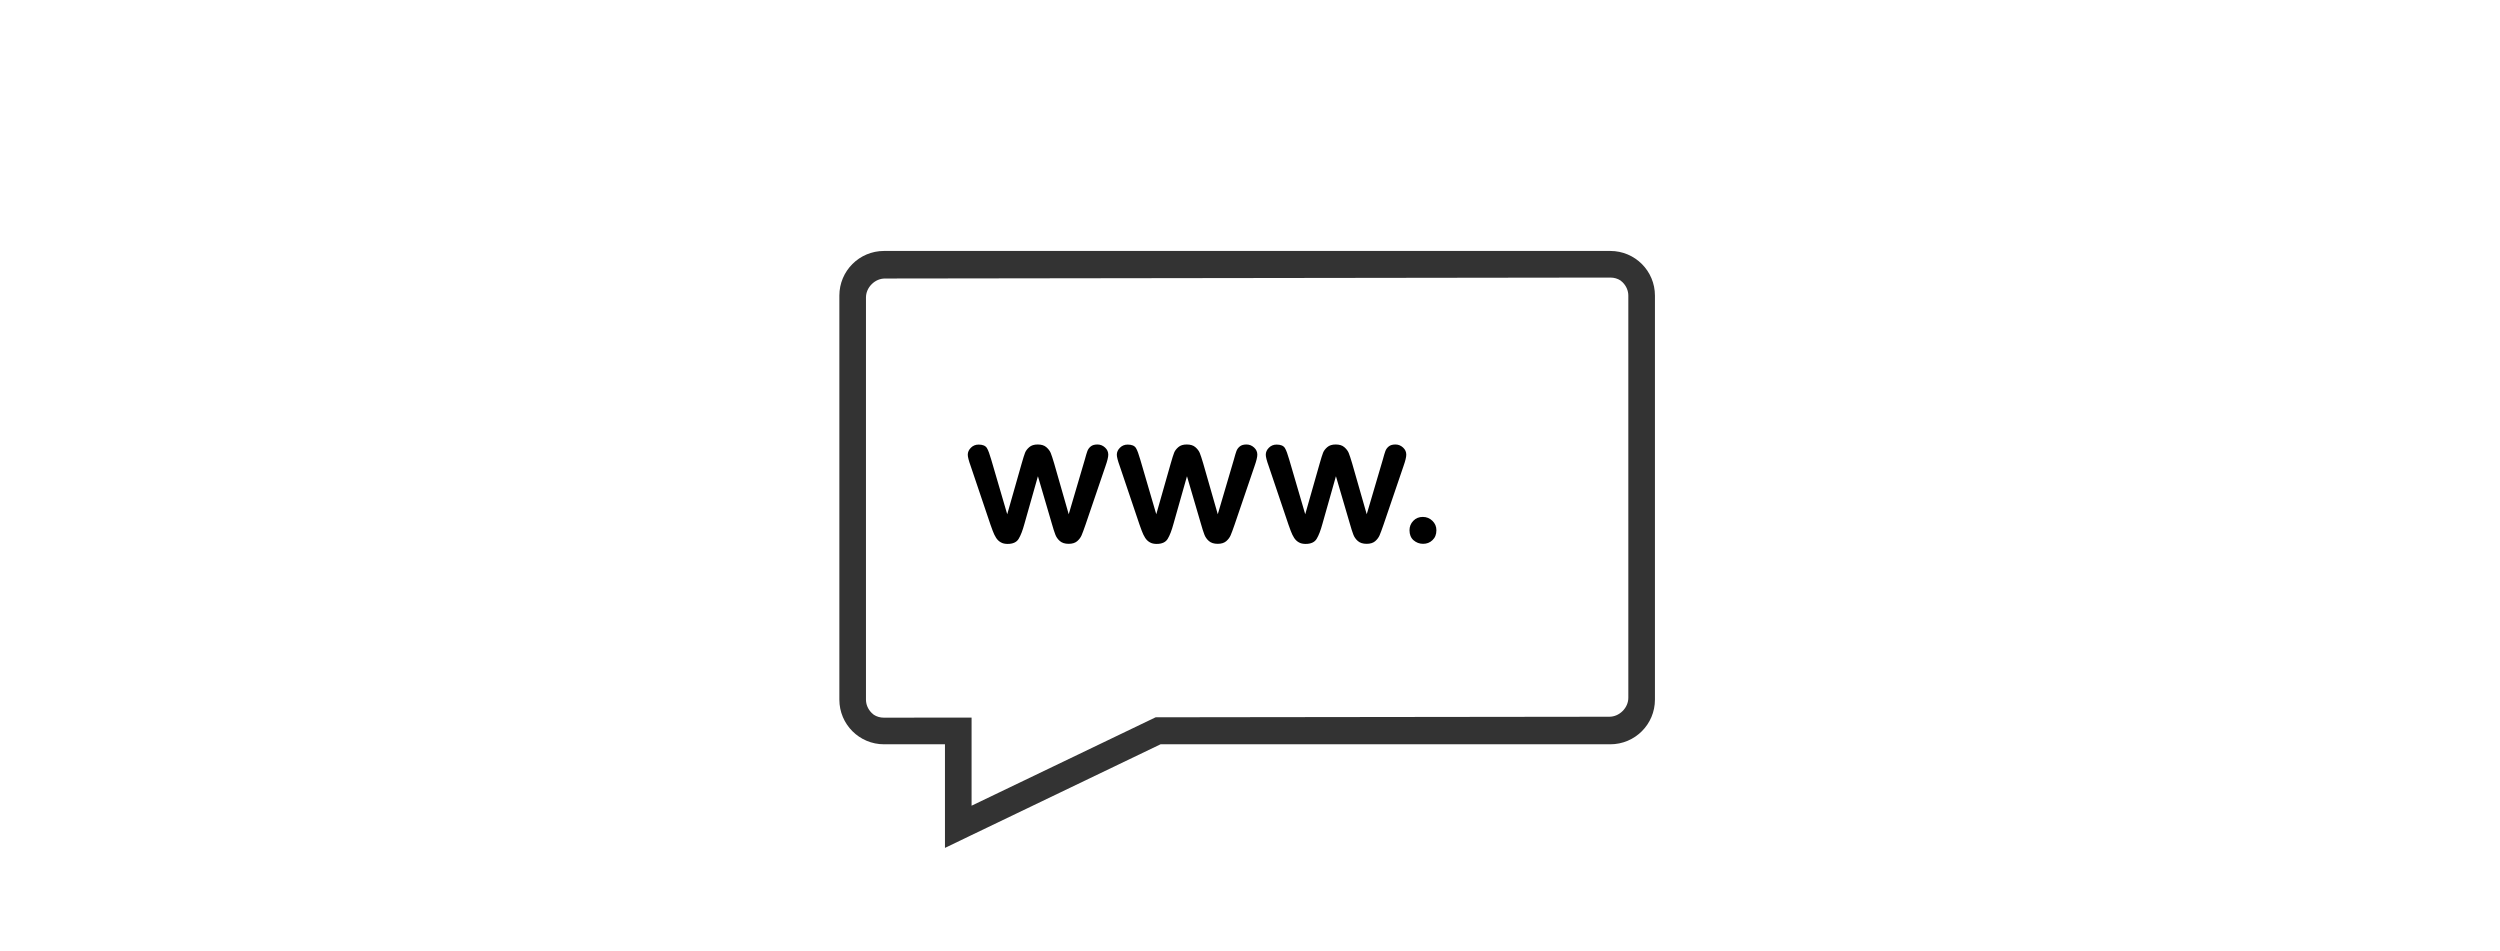 <?xml version="1.0" encoding="UTF-8"?>
<!-- Generator: Adobe Illustrator 27.0.0, SVG Export Plug-In . SVG Version: 6.00 Build 0)  -->
<svg xmlns="http://www.w3.org/2000/svg" xmlns:xlink="http://www.w3.org/1999/xlink" version="1.1" id="Livello_1" x="0px" y="0px" viewBox="0 0 263 100" style="enable-background:new 0 0 263 100;" xml:space="preserve">
<style type="text/css">
	.st0{fill:none;}
	.st1{fill:#333333;}
</style>
<g>
	<g>
		<path class="st0" d="M170.7,29.7c-0.07-0.07-0.15-0.13-0.22-0.19c-0.3-0.2-0.67-0.31-1.08-0.31l-76.3,0.1c-0.5,0-1,0.2-1.4,0.6    c-0.4,0.4-0.6,0.9-0.6,1.4v42.3c0,0.5,0.2,1,0.6,1.4c0.07,0.07,0.15,0.13,0.22,0.19c0.3,0.2,0.67,0.31,1.08,0.31l6.41-0.01l2.8,0    v2.81v6.46l13.45-6.46l5.91-2.84l6.44-0.01l41.29-0.05c0.5,0,1-0.2,1.4-0.6c0.4-0.4,0.6-0.9,0.6-1.4V54.91V52.1v-21    C171.3,30.6,171.1,30.1,170.7,29.7z"></path>
		<path class="st1" d="M169.4,26.4H93c-2.6,0-4.7,2.1-4.7,4.7v42.5c0,2.6,2.1,4.7,4.7,4.7h6.41v7.8v3.1l2.8-1.35l19.88-9.55h47.31    c2.6,0,4.7-2.1,4.7-4.7V54.91V52.1v-21C174.1,28.5,172,26.4,169.4,26.4z M171.3,54.91V73.4c0,0.5-0.2,1-0.6,1.4    c-0.4,0.4-0.9,0.6-1.4,0.6l-41.29,0.05l-6.44,0.01l-5.91,2.84l-13.45,6.46V78.3v-2.81l-2.8,0L93,75.5c-0.41,0-0.78-0.11-1.08-0.31    c-0.07-0.06-0.15-0.12-0.22-0.19c-0.4-0.4-0.6-0.9-0.6-1.4V31.3c0-0.5,0.2-1,0.6-1.4c0.4-0.4,0.9-0.6,1.4-0.6l76.3-0.1    c0.41,0,0.78,0.11,1.08,0.31c0.07,0.06,0.15,0.12,0.22,0.19c0.4,0.4,0.6,0.9,0.6,1.4v21V54.91z"></path>
	</g>
	<g>
		<path d="M104.28,48.36l1.68,5.74l1.52-5.34c0.16-0.56,0.28-0.94,0.36-1.14c0.08-0.2,0.23-0.4,0.44-0.58    c0.22-0.19,0.51-0.28,0.89-0.28c0.38,0,0.68,0.09,0.9,0.28s0.37,0.39,0.46,0.6s0.21,0.59,0.37,1.12l1.53,5.34l1.69-5.74    c0.11-0.41,0.2-0.71,0.27-0.9c0.07-0.19,0.18-0.35,0.35-0.49s0.4-0.21,0.71-0.21s0.57,0.11,0.8,0.32    c0.23,0.21,0.34,0.46,0.34,0.75c0,0.26-0.1,0.66-0.29,1.2l-2.1,6.16c-0.18,0.52-0.32,0.9-0.42,1.13c-0.1,0.23-0.26,0.44-0.47,0.62    c-0.22,0.18-0.51,0.27-0.89,0.27c-0.39,0-0.7-0.1-0.92-0.29s-0.39-0.43-0.49-0.71c-0.11-0.28-0.22-0.65-0.35-1.1l-1.47-5.01    l-1.42,5.01c-0.19,0.7-0.39,1.22-0.61,1.58s-0.61,0.53-1.16,0.53c-0.28,0-0.52-0.05-0.72-0.17c-0.2-0.11-0.36-0.27-0.49-0.47    c-0.13-0.2-0.25-0.45-0.35-0.72c-0.1-0.28-0.18-0.5-0.24-0.66l-2.08-6.16c-0.21-0.58-0.31-0.98-0.31-1.2    c0-0.28,0.11-0.52,0.33-0.74s0.49-0.33,0.81-0.33c0.43,0,0.72,0.12,0.87,0.36S104.11,47.78,104.28,48.36z"></path>
		<path d="M119.96,48.36l1.68,5.74l1.52-5.34c0.16-0.56,0.28-0.94,0.36-1.14c0.08-0.2,0.23-0.4,0.44-0.58    c0.22-0.19,0.51-0.28,0.89-0.28c0.38,0,0.68,0.09,0.9,0.28s0.37,0.39,0.46,0.6s0.21,0.59,0.37,1.12l1.53,5.34l1.69-5.74    c0.11-0.41,0.2-0.71,0.27-0.9c0.07-0.19,0.18-0.35,0.35-0.49s0.4-0.21,0.71-0.21s0.57,0.11,0.8,0.32    c0.23,0.21,0.34,0.46,0.34,0.75c0,0.26-0.1,0.66-0.29,1.2l-2.1,6.16c-0.18,0.52-0.32,0.9-0.42,1.13c-0.1,0.23-0.26,0.44-0.47,0.62    c-0.22,0.18-0.51,0.27-0.89,0.27c-0.39,0-0.7-0.1-0.92-0.29s-0.39-0.43-0.49-0.71c-0.11-0.28-0.22-0.65-0.35-1.1l-1.47-5.01    l-1.42,5.01c-0.19,0.7-0.39,1.22-0.61,1.58s-0.61,0.53-1.16,0.53c-0.28,0-0.52-0.05-0.72-0.17c-0.2-0.11-0.36-0.27-0.49-0.47    c-0.13-0.2-0.25-0.45-0.35-0.72c-0.1-0.28-0.18-0.5-0.24-0.66l-2.08-6.16c-0.21-0.58-0.31-0.98-0.31-1.2    c0-0.28,0.11-0.52,0.33-0.74s0.49-0.33,0.81-0.33c0.43,0,0.72,0.12,0.87,0.36S119.79,47.78,119.96,48.36z"></path>
		<path d="M135.63,48.36l1.68,5.74l1.52-5.34c0.16-0.56,0.28-0.94,0.36-1.14c0.08-0.2,0.23-0.4,0.44-0.58    c0.22-0.19,0.51-0.28,0.89-0.28c0.38,0,0.68,0.09,0.9,0.28s0.37,0.39,0.46,0.6s0.21,0.59,0.37,1.12l1.53,5.34l1.69-5.74    c0.11-0.41,0.2-0.71,0.27-0.9c0.07-0.19,0.18-0.35,0.35-0.49s0.4-0.21,0.71-0.21s0.57,0.11,0.8,0.32    c0.23,0.21,0.34,0.46,0.34,0.75c0,0.26-0.1,0.66-0.29,1.2l-2.1,6.16c-0.18,0.52-0.32,0.9-0.42,1.13c-0.1,0.23-0.26,0.44-0.47,0.62    c-0.22,0.18-0.51,0.27-0.89,0.27c-0.39,0-0.7-0.1-0.92-0.29s-0.39-0.43-0.49-0.71c-0.11-0.28-0.22-0.65-0.35-1.1l-1.47-5.01    l-1.42,5.01c-0.19,0.7-0.39,1.22-0.61,1.58s-0.61,0.53-1.16,0.53c-0.28,0-0.52-0.05-0.72-0.17c-0.2-0.11-0.36-0.27-0.49-0.47    c-0.13-0.2-0.25-0.45-0.35-0.72c-0.1-0.28-0.18-0.5-0.24-0.66l-2.08-6.16c-0.21-0.58-0.31-0.98-0.31-1.2    c0-0.28,0.11-0.52,0.33-0.74s0.49-0.33,0.81-0.33c0.43,0,0.72,0.12,0.87,0.36S135.46,47.78,135.63,48.36z"></path>
		<path d="M149.71,57.21c-0.39,0-0.72-0.13-1.01-0.38c-0.28-0.25-0.42-0.6-0.42-1.05c0-0.38,0.13-0.71,0.4-0.99s0.6-0.41,1-0.41    s0.73,0.14,1.01,0.41c0.28,0.27,0.42,0.6,0.42,0.99c0,0.45-0.14,0.79-0.42,1.05C150.42,57.09,150.09,57.21,149.71,57.21z"></path>
	</g>
</g>
</svg>
